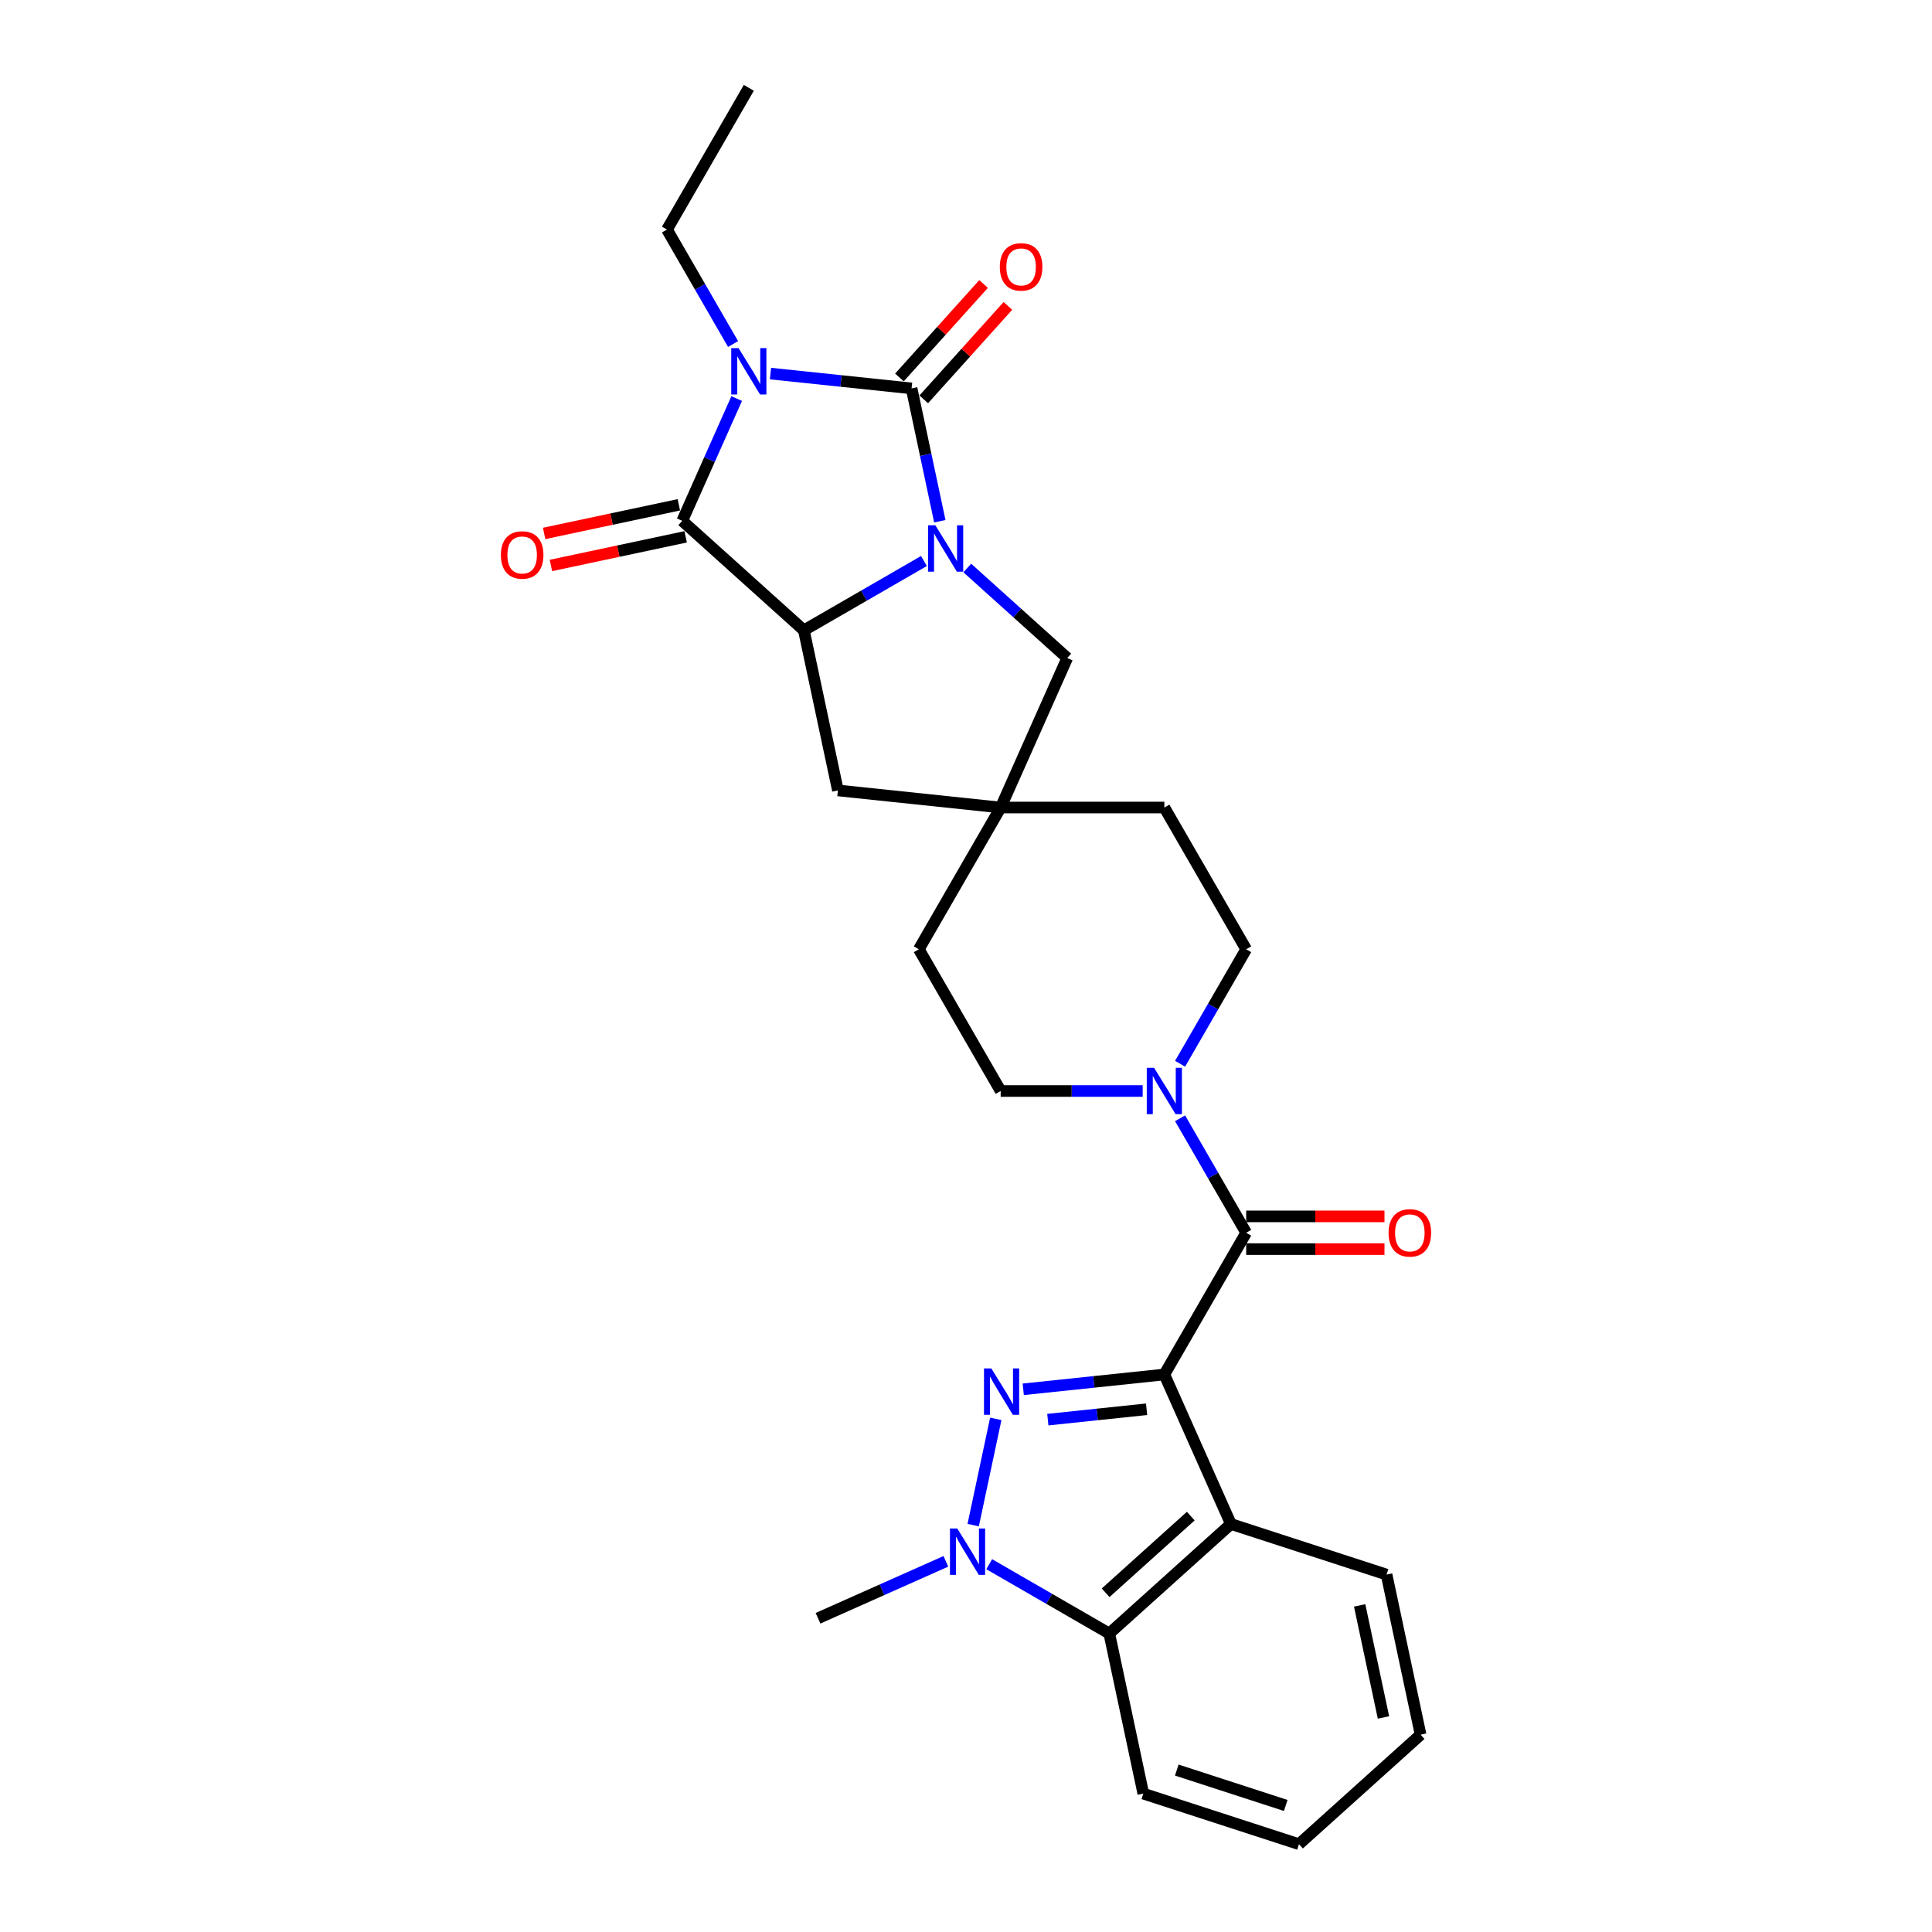 <?xml version='1.0' encoding='iso-8859-1'?>
<svg version='1.1' baseProfile='full'
              xmlns='http://www.w3.org/2000/svg'
                      xmlns:rdkit='http://www.rdkit.org/xml'
                      xmlns:xlink='http://www.w3.org/1999/xlink'
                  xml:space='preserve'
width='1000px' height='1000px' viewBox='0 0 1000 1000'>
<!-- END OF HEADER -->
<rect style='opacity:1.0;fill:#FFFFFF;stroke:none' width='1000' height='1000' x='0' y='0'> </rect>
<path class='bond-0' d='M 602.661,711.431 L 566.145,715.269' style='fill:none;fill-rule:evenodd;stroke:#000000;stroke-width:6px;stroke-linecap:butt;stroke-linejoin:miter;stroke-opacity:1' />
<path class='bond-0' d='M 566.145,715.269 L 529.628,719.107' style='fill:none;fill-rule:evenodd;stroke:#0000FF;stroke-width:6px;stroke-linecap:butt;stroke-linejoin:miter;stroke-opacity:1' />
<path class='bond-0' d='M 593.477,729.432 L 567.916,732.119' style='fill:none;fill-rule:evenodd;stroke:#000000;stroke-width:6px;stroke-linecap:butt;stroke-linejoin:miter;stroke-opacity:1' />
<path class='bond-0' d='M 567.916,732.119 L 542.354,734.806' style='fill:none;fill-rule:evenodd;stroke:#0000FF;stroke-width:6px;stroke-linecap:butt;stroke-linejoin:miter;stroke-opacity:1' />
<path class='bond-1' d='M 602.661,711.431 L 645.018,638.067' style='fill:none;fill-rule:evenodd;stroke:#000000;stroke-width:6px;stroke-linecap:butt;stroke-linejoin:miter;stroke-opacity:1' />
<path class='bond-2' d='M 602.661,711.431 L 637.117,788.821' style='fill:none;fill-rule:evenodd;stroke:#000000;stroke-width:6px;stroke-linecap:butt;stroke-linejoin:miter;stroke-opacity:1' />
<path class='bond-3' d='M 381.303,206.296 L 367.217,237.934' style='fill:none;fill-rule:evenodd;stroke:#0000FF;stroke-width:6px;stroke-linecap:butt;stroke-linejoin:miter;stroke-opacity:1' />
<path class='bond-3' d='M 367.217,237.934 L 353.131,269.573' style='fill:none;fill-rule:evenodd;stroke:#000000;stroke-width:6px;stroke-linecap:butt;stroke-linejoin:miter;stroke-opacity:1' />
<path class='bond-4' d='M 379.439,178.07 L 362.334,148.444' style='fill:none;fill-rule:evenodd;stroke:#0000FF;stroke-width:6px;stroke-linecap:butt;stroke-linejoin:miter;stroke-opacity:1' />
<path class='bond-4' d='M 362.334,148.444 L 345.23,118.819' style='fill:none;fill-rule:evenodd;stroke:#000000;stroke-width:6px;stroke-linecap:butt;stroke-linejoin:miter;stroke-opacity:1' />
<path class='bond-5' d='M 398.803,193.362 L 435.32,197.2' style='fill:none;fill-rule:evenodd;stroke:#0000FF;stroke-width:6px;stroke-linecap:butt;stroke-linejoin:miter;stroke-opacity:1' />
<path class='bond-5' d='M 435.32,197.2 L 471.836,201.038' style='fill:none;fill-rule:evenodd;stroke:#000000;stroke-width:6px;stroke-linecap:butt;stroke-linejoin:miter;stroke-opacity:1' />
<path class='bond-6' d='M 471.836,201.038 L 479.143,235.412' style='fill:none;fill-rule:evenodd;stroke:#000000;stroke-width:6px;stroke-linecap:butt;stroke-linejoin:miter;stroke-opacity:1' />
<path class='bond-6' d='M 479.143,235.412 L 486.449,269.787' style='fill:none;fill-rule:evenodd;stroke:#0000FF;stroke-width:6px;stroke-linecap:butt;stroke-linejoin:miter;stroke-opacity:1' />
<path class='bond-7' d='M 478.132,206.706 L 499.909,182.521' style='fill:none;fill-rule:evenodd;stroke:#000000;stroke-width:6px;stroke-linecap:butt;stroke-linejoin:miter;stroke-opacity:1' />
<path class='bond-7' d='M 499.909,182.521 L 521.686,158.335' style='fill:none;fill-rule:evenodd;stroke:#FF0000;stroke-width:6px;stroke-linecap:butt;stroke-linejoin:miter;stroke-opacity:1' />
<path class='bond-7' d='M 465.541,195.369 L 487.318,171.184' style='fill:none;fill-rule:evenodd;stroke:#000000;stroke-width:6px;stroke-linecap:butt;stroke-linejoin:miter;stroke-opacity:1' />
<path class='bond-7' d='M 487.318,171.184 L 509.095,146.998' style='fill:none;fill-rule:evenodd;stroke:#FF0000;stroke-width:6px;stroke-linecap:butt;stroke-linejoin:miter;stroke-opacity:1' />
<path class='bond-8' d='M 500.665,293.999 L 526.535,317.292' style='fill:none;fill-rule:evenodd;stroke:#0000FF;stroke-width:6px;stroke-linecap:butt;stroke-linejoin:miter;stroke-opacity:1' />
<path class='bond-8' d='M 526.535,317.292 L 552.404,340.585' style='fill:none;fill-rule:evenodd;stroke:#000000;stroke-width:6px;stroke-linecap:butt;stroke-linejoin:miter;stroke-opacity:1' />
<path class='bond-9' d='M 478.233,290.376 L 447.159,308.316' style='fill:none;fill-rule:evenodd;stroke:#0000FF;stroke-width:6px;stroke-linecap:butt;stroke-linejoin:miter;stroke-opacity:1' />
<path class='bond-9' d='M 447.159,308.316 L 416.085,326.257' style='fill:none;fill-rule:evenodd;stroke:#000000;stroke-width:6px;stroke-linecap:butt;stroke-linejoin:miter;stroke-opacity:1' />
<path class='bond-10' d='M 515.412,734.399 L 503.722,789.396' style='fill:none;fill-rule:evenodd;stroke:#0000FF;stroke-width:6px;stroke-linecap:butt;stroke-linejoin:miter;stroke-opacity:1' />
<path class='bond-11' d='M 353.131,269.573 L 416.085,326.257' style='fill:none;fill-rule:evenodd;stroke:#000000;stroke-width:6px;stroke-linecap:butt;stroke-linejoin:miter;stroke-opacity:1' />
<path class='bond-12' d='M 351.369,261.286 L 316.504,268.697' style='fill:none;fill-rule:evenodd;stroke:#000000;stroke-width:6px;stroke-linecap:butt;stroke-linejoin:miter;stroke-opacity:1' />
<path class='bond-12' d='M 316.504,268.697 L 281.638,276.108' style='fill:none;fill-rule:evenodd;stroke:#FF0000;stroke-width:6px;stroke-linecap:butt;stroke-linejoin:miter;stroke-opacity:1' />
<path class='bond-12' d='M 354.892,277.859 L 320.026,285.27' style='fill:none;fill-rule:evenodd;stroke:#000000;stroke-width:6px;stroke-linecap:butt;stroke-linejoin:miter;stroke-opacity:1' />
<path class='bond-12' d='M 320.026,285.27 L 285.16,292.681' style='fill:none;fill-rule:evenodd;stroke:#FF0000;stroke-width:6px;stroke-linecap:butt;stroke-linejoin:miter;stroke-opacity:1' />
<path class='bond-13' d='M 416.085,326.257 L 433.698,409.119' style='fill:none;fill-rule:evenodd;stroke:#000000;stroke-width:6px;stroke-linecap:butt;stroke-linejoin:miter;stroke-opacity:1' />
<path class='bond-14' d='M 645.018,638.067 L 627.914,608.441' style='fill:none;fill-rule:evenodd;stroke:#000000;stroke-width:6px;stroke-linecap:butt;stroke-linejoin:miter;stroke-opacity:1' />
<path class='bond-14' d='M 627.914,608.441 L 610.81,578.816' style='fill:none;fill-rule:evenodd;stroke:#0000FF;stroke-width:6px;stroke-linecap:butt;stroke-linejoin:miter;stroke-opacity:1' />
<path class='bond-15' d='M 645.018,646.538 L 680.81,646.538' style='fill:none;fill-rule:evenodd;stroke:#000000;stroke-width:6px;stroke-linecap:butt;stroke-linejoin:miter;stroke-opacity:1' />
<path class='bond-15' d='M 680.81,646.538 L 716.601,646.538' style='fill:none;fill-rule:evenodd;stroke:#FF0000;stroke-width:6px;stroke-linecap:butt;stroke-linejoin:miter;stroke-opacity:1' />
<path class='bond-15' d='M 645.018,629.595 L 680.81,629.595' style='fill:none;fill-rule:evenodd;stroke:#000000;stroke-width:6px;stroke-linecap:butt;stroke-linejoin:miter;stroke-opacity:1' />
<path class='bond-15' d='M 680.81,629.595 L 716.601,629.595' style='fill:none;fill-rule:evenodd;stroke:#FF0000;stroke-width:6px;stroke-linecap:butt;stroke-linejoin:miter;stroke-opacity:1' />
<path class='bond-16' d='M 489.583,808.142 L 456.496,822.873' style='fill:none;fill-rule:evenodd;stroke:#0000FF;stroke-width:6px;stroke-linecap:butt;stroke-linejoin:miter;stroke-opacity:1' />
<path class='bond-16' d='M 456.496,822.873 L 423.409,837.604' style='fill:none;fill-rule:evenodd;stroke:#000000;stroke-width:6px;stroke-linecap:butt;stroke-linejoin:miter;stroke-opacity:1' />
<path class='bond-17' d='M 512.015,809.624 L 543.089,827.565' style='fill:none;fill-rule:evenodd;stroke:#0000FF;stroke-width:6px;stroke-linecap:butt;stroke-linejoin:miter;stroke-opacity:1' />
<path class='bond-17' d='M 543.089,827.565 L 574.163,845.505' style='fill:none;fill-rule:evenodd;stroke:#000000;stroke-width:6px;stroke-linecap:butt;stroke-linejoin:miter;stroke-opacity:1' />
<path class='bond-18' d='M 637.117,788.821 L 574.163,845.505' style='fill:none;fill-rule:evenodd;stroke:#000000;stroke-width:6px;stroke-linecap:butt;stroke-linejoin:miter;stroke-opacity:1' />
<path class='bond-18' d='M 616.337,784.732 L 572.269,824.412' style='fill:none;fill-rule:evenodd;stroke:#000000;stroke-width:6px;stroke-linecap:butt;stroke-linejoin:miter;stroke-opacity:1' />
<path class='bond-19' d='M 637.117,788.821 L 717.685,814.999' style='fill:none;fill-rule:evenodd;stroke:#000000;stroke-width:6px;stroke-linecap:butt;stroke-linejoin:miter;stroke-opacity:1' />
<path class='bond-20' d='M 574.163,845.505 L 591.776,928.368' style='fill:none;fill-rule:evenodd;stroke:#000000;stroke-width:6px;stroke-linecap:butt;stroke-linejoin:miter;stroke-opacity:1' />
<path class='bond-21' d='M 610.81,550.589 L 627.914,520.964' style='fill:none;fill-rule:evenodd;stroke:#0000FF;stroke-width:6px;stroke-linecap:butt;stroke-linejoin:miter;stroke-opacity:1' />
<path class='bond-21' d='M 627.914,520.964 L 645.018,491.339' style='fill:none;fill-rule:evenodd;stroke:#000000;stroke-width:6px;stroke-linecap:butt;stroke-linejoin:miter;stroke-opacity:1' />
<path class='bond-22' d='M 591.445,564.703 L 554.696,564.703' style='fill:none;fill-rule:evenodd;stroke:#0000FF;stroke-width:6px;stroke-linecap:butt;stroke-linejoin:miter;stroke-opacity:1' />
<path class='bond-22' d='M 554.696,564.703 L 517.948,564.703' style='fill:none;fill-rule:evenodd;stroke:#000000;stroke-width:6px;stroke-linecap:butt;stroke-linejoin:miter;stroke-opacity:1' />
<path class='bond-23' d='M 552.404,340.585 L 517.948,417.974' style='fill:none;fill-rule:evenodd;stroke:#000000;stroke-width:6px;stroke-linecap:butt;stroke-linejoin:miter;stroke-opacity:1' />
<path class='bond-24' d='M 517.948,417.974 L 475.591,491.339' style='fill:none;fill-rule:evenodd;stroke:#000000;stroke-width:6px;stroke-linecap:butt;stroke-linejoin:miter;stroke-opacity:1' />
<path class='bond-25' d='M 517.948,417.974 L 433.698,409.119' style='fill:none;fill-rule:evenodd;stroke:#000000;stroke-width:6px;stroke-linecap:butt;stroke-linejoin:miter;stroke-opacity:1' />
<path class='bond-26' d='M 517.948,417.974 L 602.661,417.974' style='fill:none;fill-rule:evenodd;stroke:#000000;stroke-width:6px;stroke-linecap:butt;stroke-linejoin:miter;stroke-opacity:1' />
<path class='bond-27' d='M 645.018,491.339 L 602.661,417.974' style='fill:none;fill-rule:evenodd;stroke:#000000;stroke-width:6px;stroke-linecap:butt;stroke-linejoin:miter;stroke-opacity:1' />
<path class='bond-28' d='M 517.948,564.703 L 475.591,491.339' style='fill:none;fill-rule:evenodd;stroke:#000000;stroke-width:6px;stroke-linecap:butt;stroke-linejoin:miter;stroke-opacity:1' />
<path class='bond-29' d='M 345.23,118.819 L 387.587,45.455' style='fill:none;fill-rule:evenodd;stroke:#000000;stroke-width:6px;stroke-linecap:butt;stroke-linejoin:miter;stroke-opacity:1' />
<path class='bond-30' d='M 717.685,814.999 L 735.298,897.861' style='fill:none;fill-rule:evenodd;stroke:#000000;stroke-width:6px;stroke-linecap:butt;stroke-linejoin:miter;stroke-opacity:1' />
<path class='bond-30' d='M 703.754,830.951 L 716.083,888.954' style='fill:none;fill-rule:evenodd;stroke:#000000;stroke-width:6px;stroke-linecap:butt;stroke-linejoin:miter;stroke-opacity:1' />
<path class='bond-31' d='M 591.776,928.368 L 672.343,954.545' style='fill:none;fill-rule:evenodd;stroke:#000000;stroke-width:6px;stroke-linecap:butt;stroke-linejoin:miter;stroke-opacity:1' />
<path class='bond-31' d='M 609.097,916.181 L 665.494,934.505' style='fill:none;fill-rule:evenodd;stroke:#000000;stroke-width:6px;stroke-linecap:butt;stroke-linejoin:miter;stroke-opacity:1' />
<path class='bond-32' d='M 735.298,897.861 L 672.343,954.545' style='fill:none;fill-rule:evenodd;stroke:#000000;stroke-width:6px;stroke-linecap:butt;stroke-linejoin:miter;stroke-opacity:1' />
<path  class='atom-1' d='M 382.284 180.187
L 390.145 192.894
Q 390.925 194.148, 392.178 196.418
Q 393.432 198.689, 393.5 198.824
L 393.5 180.187
L 396.685 180.187
L 396.685 204.178
L 393.398 204.178
L 384.961 190.285
Q 383.978 188.659, 382.928 186.795
Q 381.911 184.931, 381.606 184.355
L 381.606 204.178
L 378.489 204.178
L 378.489 180.187
L 382.284 180.187
' fill='#0000FF'/>
<path  class='atom-3' d='M 484.146 271.905
L 492.008 284.612
Q 492.787 285.866, 494.041 288.136
Q 495.295 290.406, 495.362 290.542
L 495.362 271.905
L 498.548 271.905
L 498.548 295.896
L 495.261 295.896
L 486.823 282.003
Q 485.841 280.376, 484.79 278.512
Q 483.774 276.649, 483.469 276.073
L 483.469 295.896
L 480.351 295.896
L 480.351 271.905
L 484.146 271.905
' fill='#0000FF'/>
<path  class='atom-4' d='M 513.109 708.29
L 520.97 720.997
Q 521.749 722.251, 523.003 724.522
Q 524.257 726.792, 524.325 726.927
L 524.325 708.29
L 527.51 708.29
L 527.51 732.281
L 524.223 732.281
L 515.786 718.388
Q 514.803 716.762, 513.753 714.898
Q 512.736 713.034, 512.431 712.458
L 512.431 732.281
L 509.314 732.281
L 509.314 708.29
L 513.109 708.29
' fill='#0000FF'/>
<path  class='atom-8' d='M 495.496 791.153
L 503.357 803.86
Q 504.137 805.114, 505.39 807.384
Q 506.644 809.654, 506.712 809.79
L 506.712 791.153
L 509.897 791.153
L 509.897 815.144
L 506.61 815.144
L 498.173 801.251
Q 497.19 799.624, 496.14 797.761
Q 495.123 795.897, 494.818 795.321
L 494.818 815.144
L 491.701 815.144
L 491.701 791.153
L 495.496 791.153
' fill='#0000FF'/>
<path  class='atom-11' d='M 597.358 552.707
L 605.22 565.414
Q 605.999 566.668, 607.253 568.938
Q 608.507 571.209, 608.574 571.344
L 608.574 552.707
L 611.76 552.707
L 611.76 576.698
L 608.473 576.698
L 600.035 562.805
Q 599.052 561.179, 598.002 559.315
Q 596.985 557.451, 596.681 556.875
L 596.681 576.698
L 593.563 576.698
L 593.563 552.707
L 597.358 552.707
' fill='#0000FF'/>
<path  class='atom-15' d='M 517.508 138.151
Q 517.508 132.391, 520.354 129.171
Q 523.201 125.952, 528.521 125.952
Q 533.841 125.952, 536.687 129.171
Q 539.534 132.391, 539.534 138.151
Q 539.534 143.979, 536.653 147.3
Q 533.773 150.587, 528.521 150.587
Q 523.235 150.587, 520.354 147.3
Q 517.508 144.013, 517.508 138.151
M 528.521 147.876
Q 532.18 147.876, 534.146 145.436
Q 536.145 142.963, 536.145 138.151
Q 536.145 133.441, 534.146 131.069
Q 532.18 128.663, 528.521 128.663
Q 524.861 128.663, 522.862 131.035
Q 520.897 133.407, 520.897 138.151
Q 520.897 142.997, 522.862 145.436
Q 524.861 147.876, 528.521 147.876
' fill='#FF0000'/>
<path  class='atom-16' d='M 259.256 287.253
Q 259.256 281.493, 262.102 278.274
Q 264.948 275.054, 270.268 275.054
Q 275.588 275.054, 278.435 278.274
Q 281.281 281.493, 281.281 287.253
Q 281.281 293.082, 278.401 296.402
Q 275.521 299.689, 270.268 299.689
Q 264.982 299.689, 262.102 296.402
Q 259.256 293.115, 259.256 287.253
M 270.268 296.978
Q 273.928 296.978, 275.893 294.539
Q 277.893 292.065, 277.893 287.253
Q 277.893 282.543, 275.893 280.171
Q 273.928 277.765, 270.268 277.765
Q 266.609 277.765, 264.609 280.137
Q 262.644 282.509, 262.644 287.253
Q 262.644 292.099, 264.609 294.539
Q 266.609 296.978, 270.268 296.978
' fill='#FF0000'/>
<path  class='atom-17' d='M 718.719 638.135
Q 718.719 632.374, 721.565 629.155
Q 724.412 625.936, 729.732 625.936
Q 735.052 625.936, 737.898 629.155
Q 740.744 632.374, 740.744 638.135
Q 740.744 643.963, 737.864 647.284
Q 734.984 650.571, 729.732 650.571
Q 724.446 650.571, 721.565 647.284
Q 718.719 643.997, 718.719 638.135
M 729.732 647.86
Q 733.391 647.86, 735.357 645.42
Q 737.356 642.946, 737.356 638.135
Q 737.356 633.424, 735.357 631.052
Q 733.391 628.647, 729.732 628.647
Q 726.072 628.647, 724.073 631.019
Q 722.107 633.391, 722.107 638.135
Q 722.107 642.98, 724.073 645.42
Q 726.072 647.86, 729.732 647.86
' fill='#FF0000'/>
</svg>
